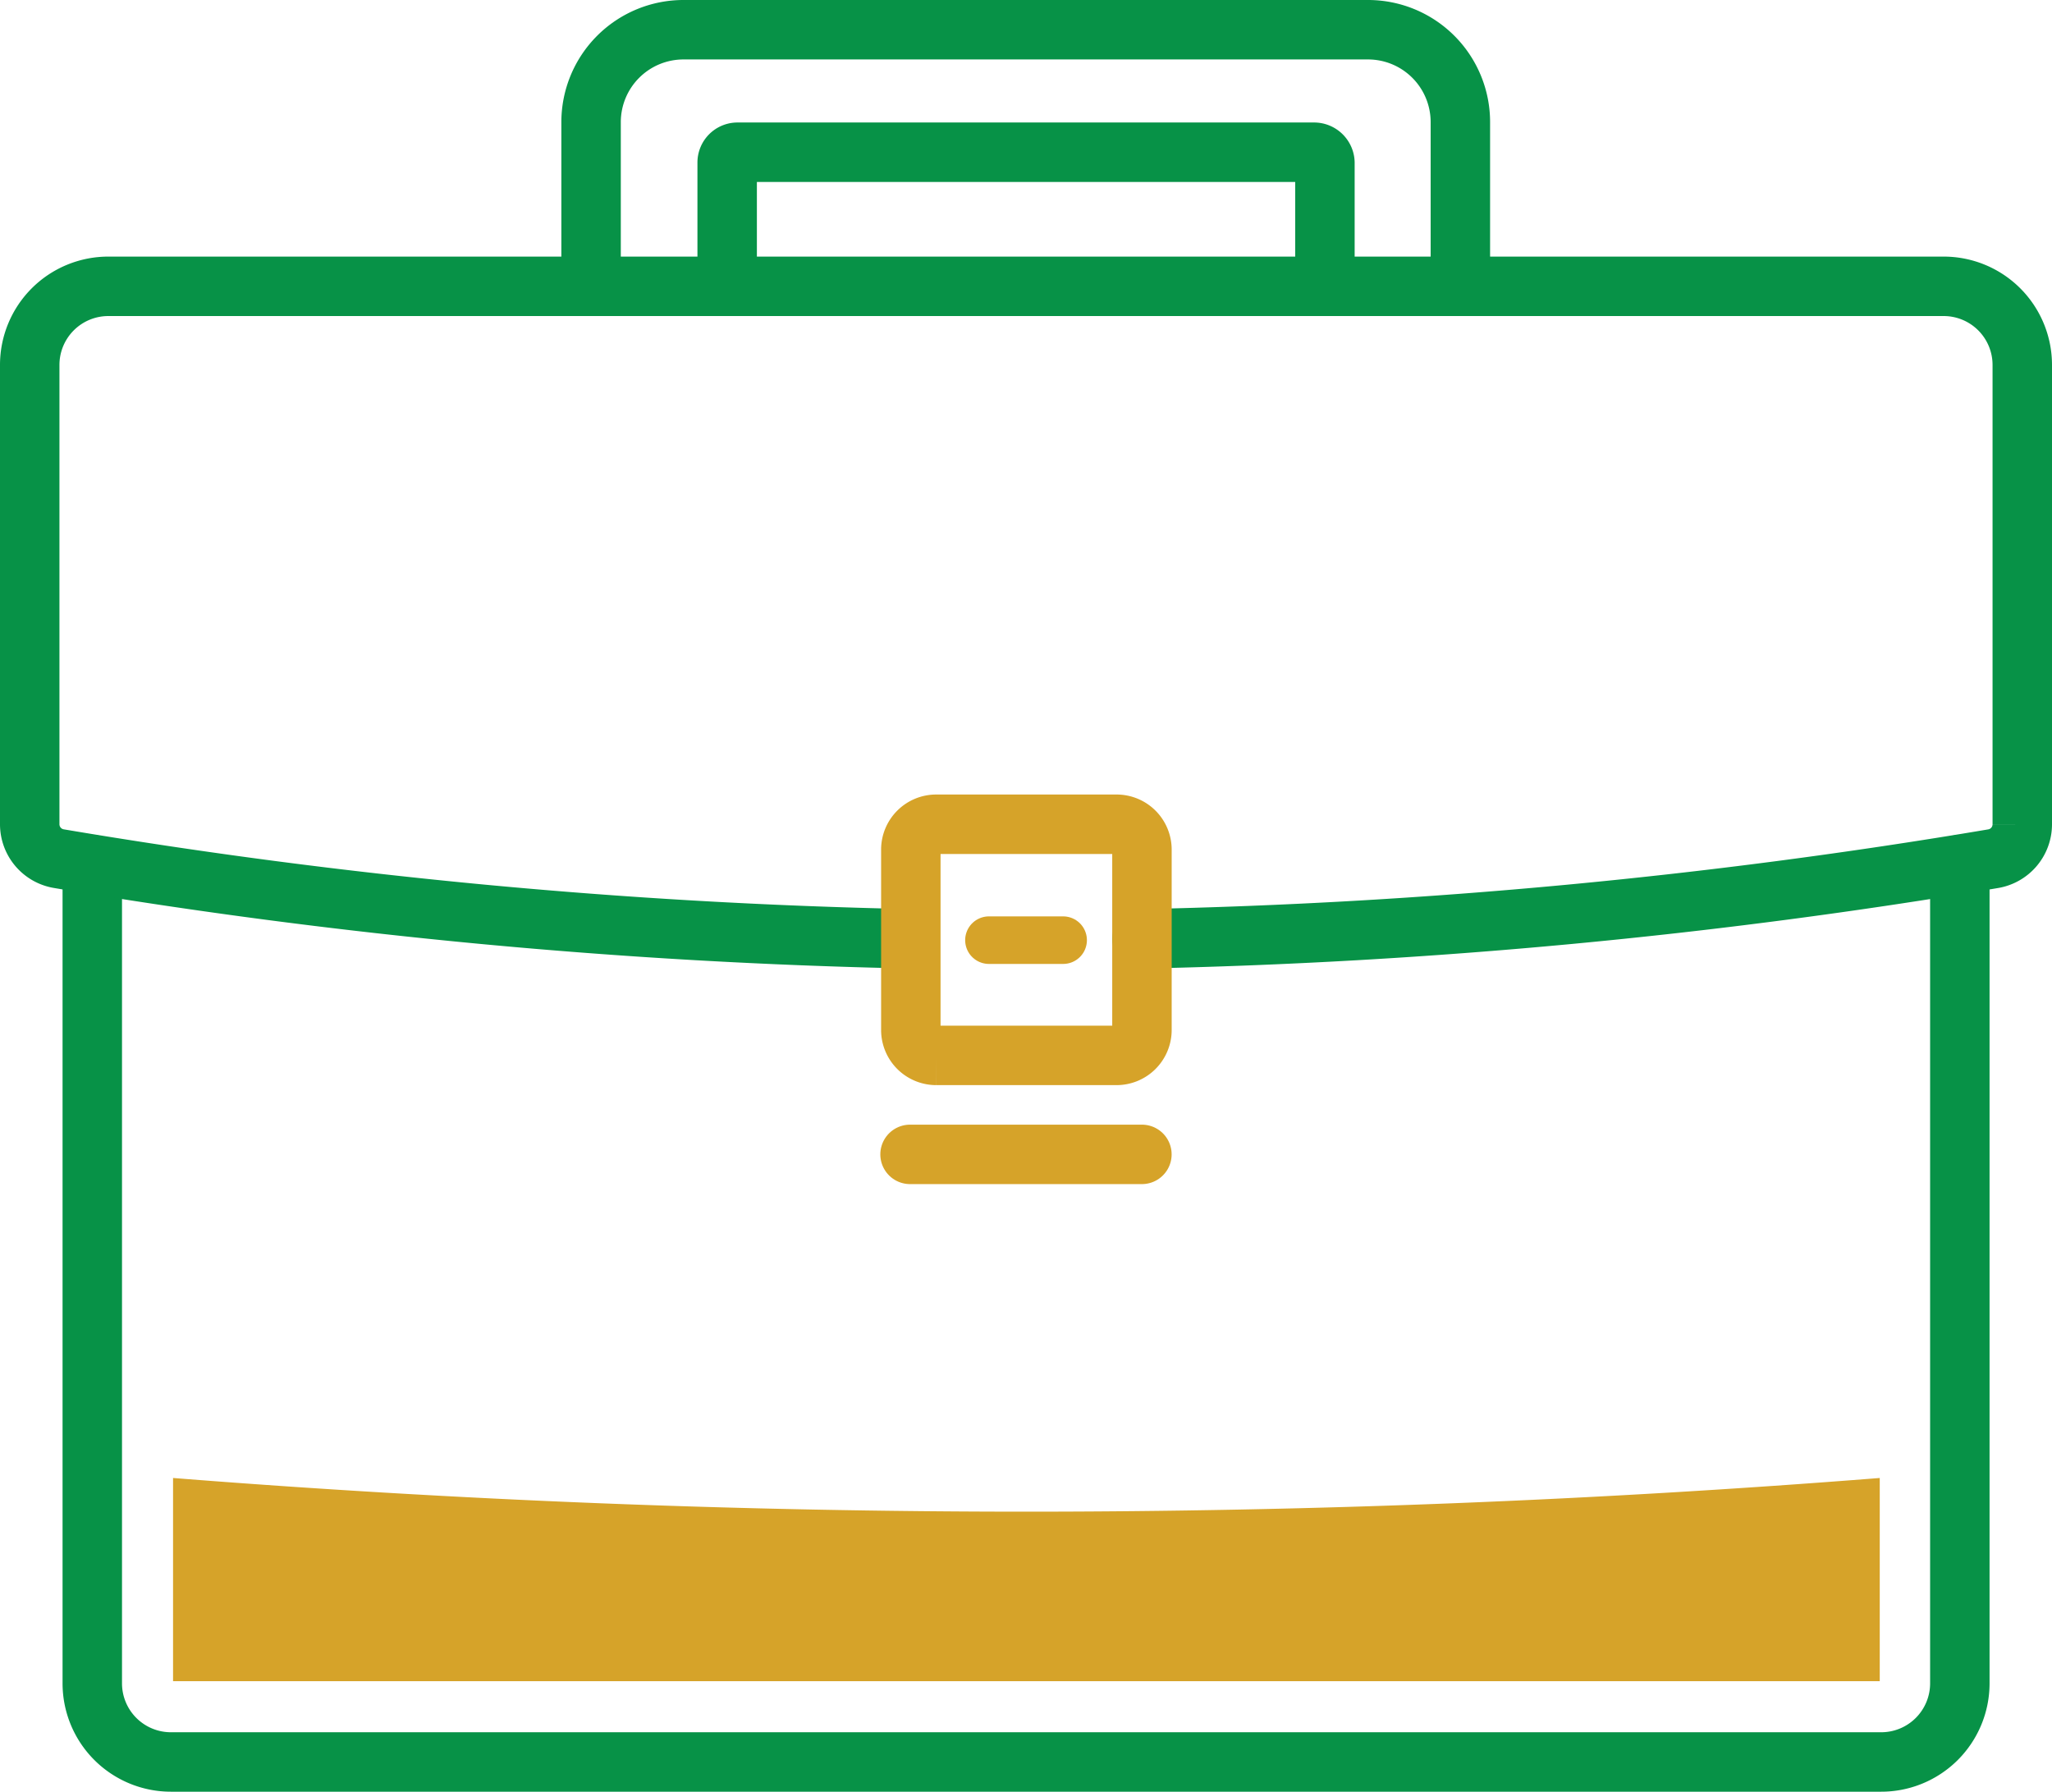 <svg xmlns="http://www.w3.org/2000/svg" width="86.297" height="75.342" viewBox="0 0 86.297 75.342">
  <g id="missions-ico" transform="translate(-175.75 -323.75)">
    <path id="Path_75237" data-name="Path 75237" d="M256.482,337.569V371.99a3.307,3.307,0,0,1-3.313,3.313H181.255a3.307,3.307,0,0,1-3.313-3.313V337.569" transform="translate(1.689 22.539)" fill="none" stroke="#079247" stroke-linecap="round" stroke-miterlimit="10" stroke-width="2.5"/>
    <path id="Path_75238" data-name="Path 75238" d="M214.024,356.3a245.579,245.579,0,0,1-35.792-3.369,1.467,1.467,0,0,1-1.232-1.45V332.176a3.306,3.306,0,0,1,3.313-3.313h77.171a3.306,3.306,0,0,1,3.313,3.313v19.307a1.467,1.467,0,0,1-1.232,1.45,245.58,245.58,0,0,1-35.793,3.369" transform="translate(0 6.927)" fill="none" stroke="#079247" stroke-linecap="round" stroke-miterlimit="10" stroke-width="2.5"/>
    <path id="Path_75239" data-name="Path 75239" d="M191.333,336.961h7.586a1.067,1.067,0,0,1,1.067,1.067v7.586a1.069,1.069,0,0,1-1.067,1.067h-7.586a1.069,1.069,0,0,1-1.067-1.067v-7.586A1.067,1.067,0,0,1,191.333,336.961Z" transform="translate(23.789 21.449)" fill="none" stroke="#d6a329" stroke-linecap="round" stroke-miterlimit="10" stroke-width="2.5"/>
    <path id="Path_75240" data-name="Path 75240" d="M191.442,338.706h3.12" transform="translate(25.898 24.578)" fill="none" stroke="#d6a329" stroke-linecap="round" stroke-miterlimit="10" stroke-width="2"/>
    <path id="Path_75241" data-name="Path 75241" d="M190.254,341.931h9.751" transform="translate(23.768 30.361)" fill="none" stroke="#d6a329" stroke-linecap="round" stroke-miterlimit="10" stroke-width="2.5"/>
    <path id="Path_75242" data-name="Path 75242" d="M222.01,335.79v-6.9A3.884,3.884,0,0,0,218.122,325H189.34a3.886,3.886,0,0,0-3.888,3.888v6.9" transform="translate(15.156)" fill="none" stroke="#079247" stroke-linecap="round" stroke-miterlimit="10" stroke-width="2.5"/>
    <path id="Path_75243" data-name="Path 75243" d="M187.5,332.485v-5.2a.434.434,0,0,1,.439-.439h24.234a.457.457,0,0,1,.466.439v5.2" transform="translate(18.831 3.305)" fill="none" stroke="#079247" stroke-linecap="round" stroke-miterlimit="10" stroke-width="2.5"/>
    <path id="Path_75244" data-name="Path 75244" d="M179.158,346.8v8.545h71.775V346.8A455.4,455.4,0,0,1,179.158,346.8Z" transform="translate(3.87 39.1)" fill="#d6a329"/>
  </g>
</svg>
